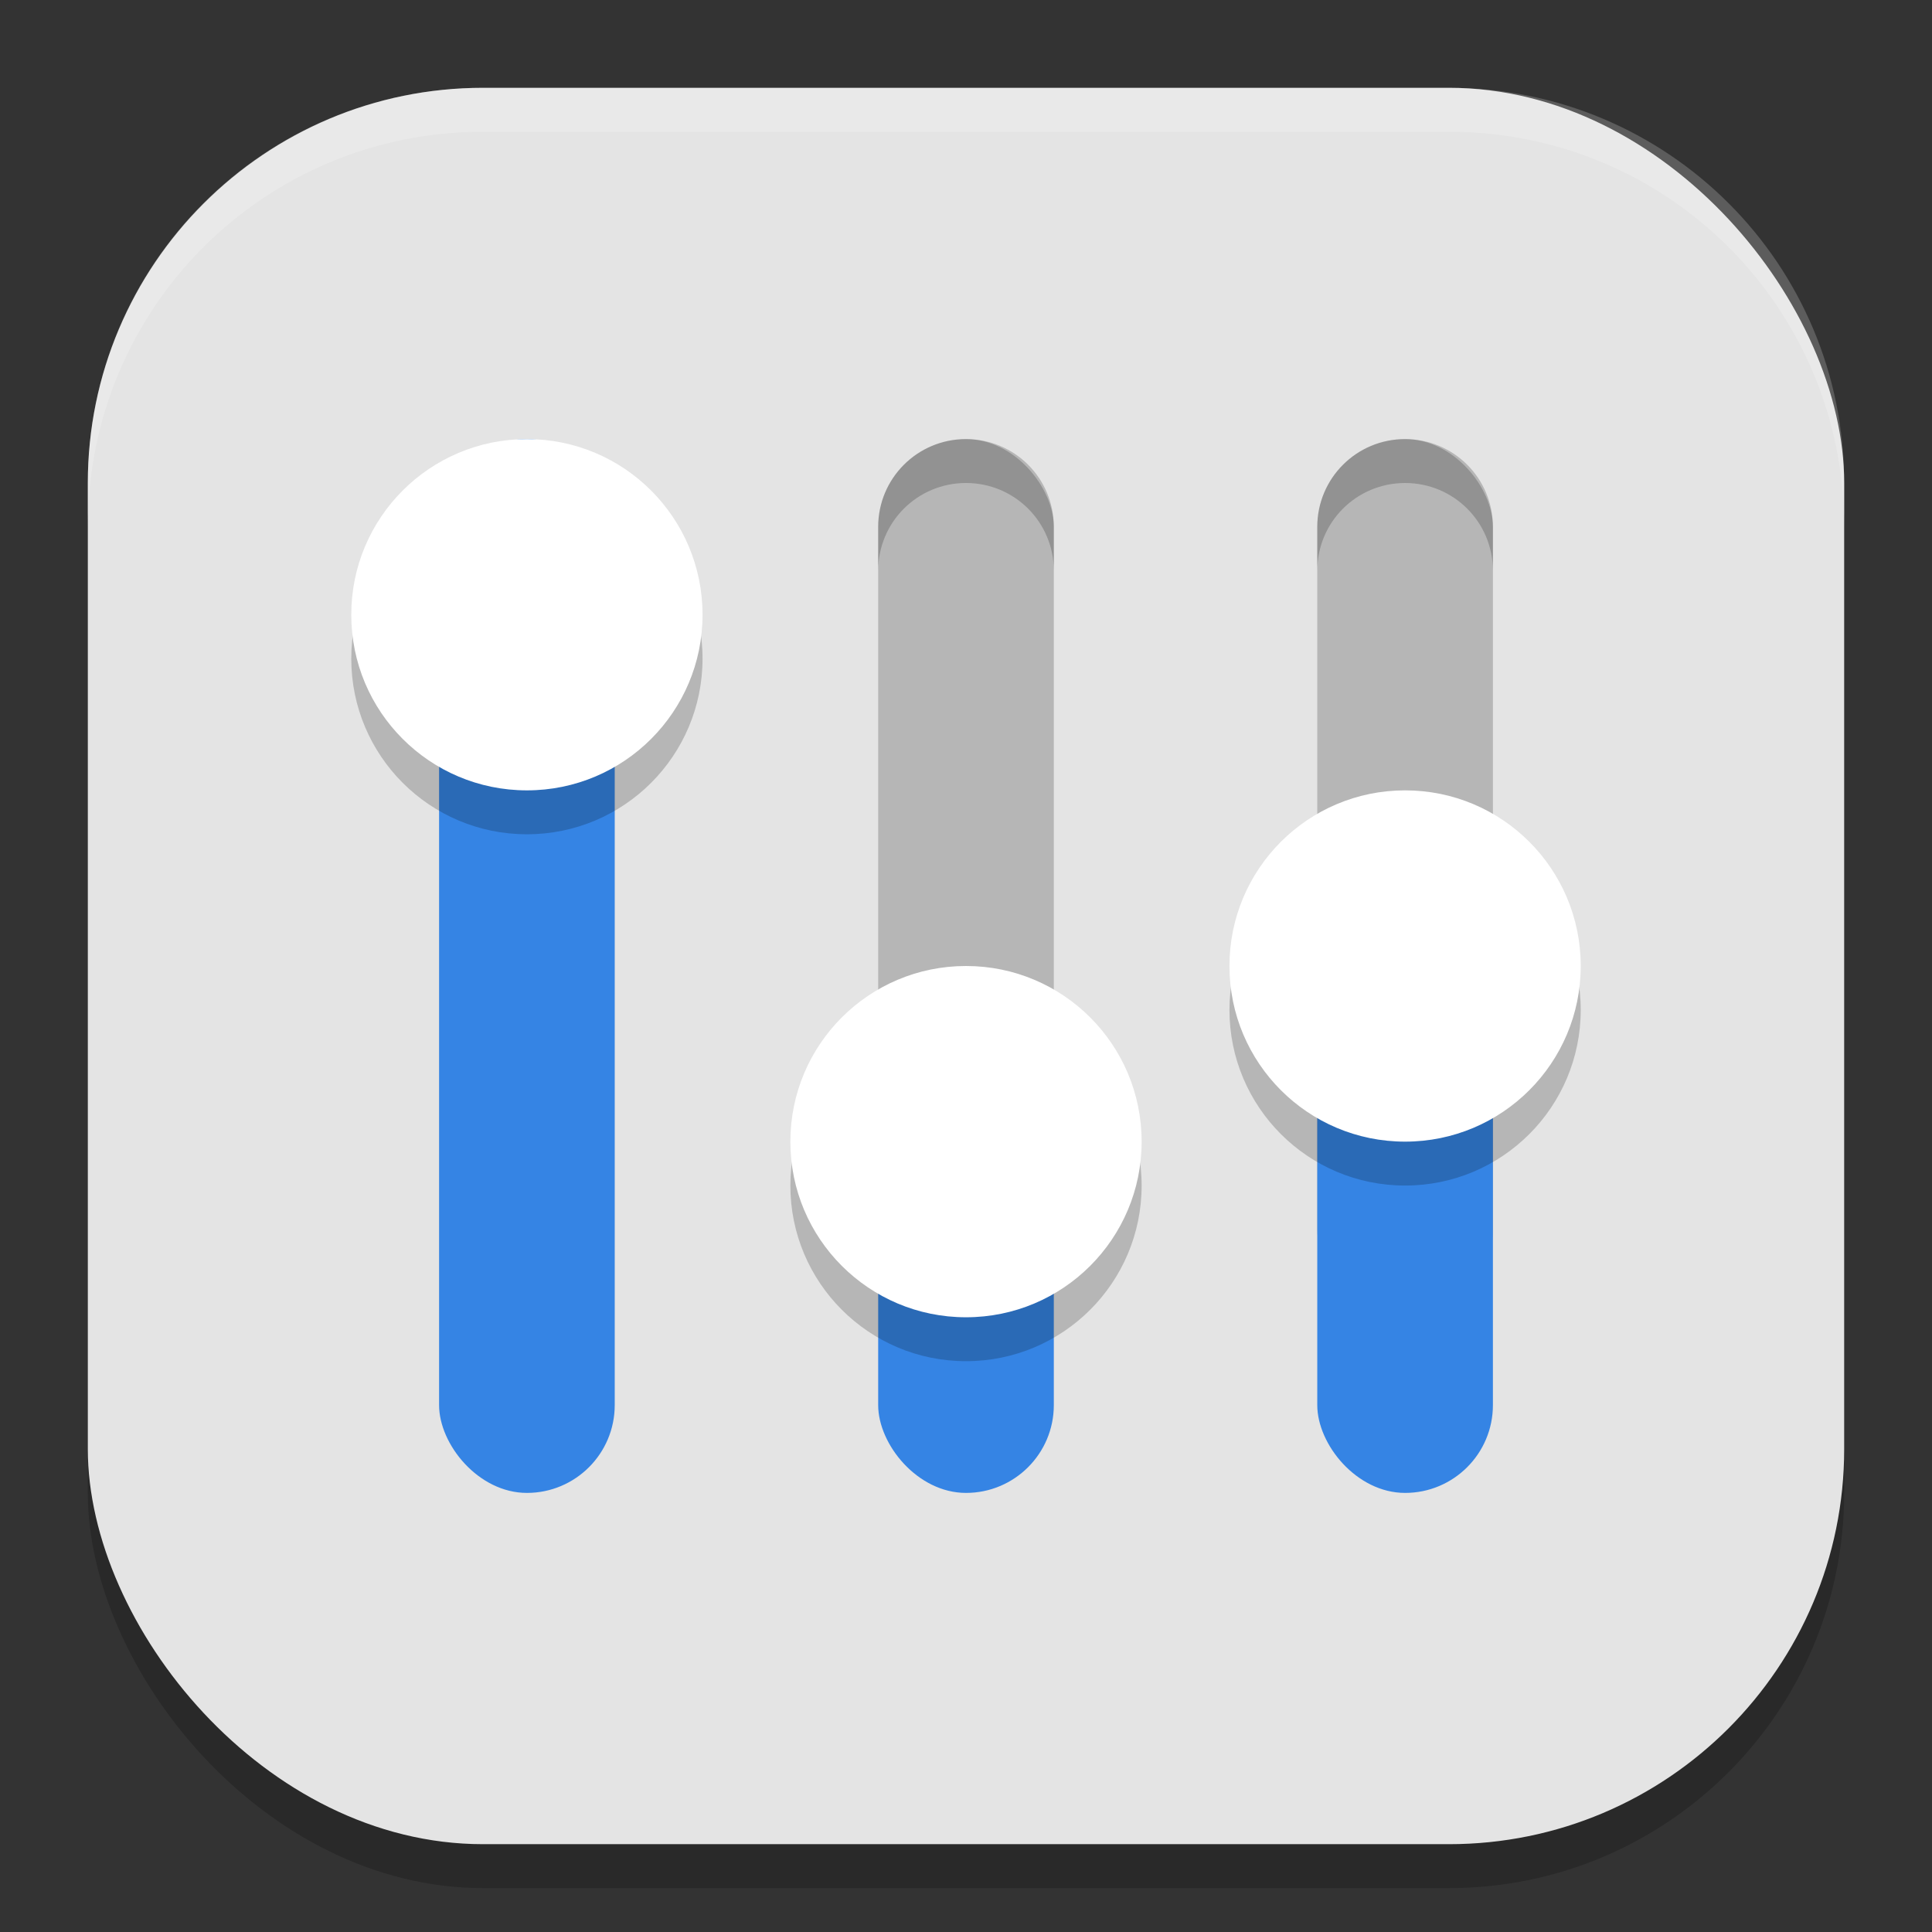 <?xml version="1.0" encoding="UTF-8" standalone="no"?>
<!-- Created with Inkscape (http://www.inkscape.org/) -->

<svg
   width="22"
   height="22"
   viewBox="0 0 22 22"
   version="1.1"
   id="svg5"
   inkscape:version="1.2.2 (1:1.2.2+202305151914+b0a8486541)"
   sodipodi:docname="preferences-desktop.svg"
   xmlns:inkscape="http://www.inkscape.org/namespaces/inkscape"
   xmlns:sodipodi="http://sodipodi.sourceforge.net/DTD/sodipodi-0.dtd"
   xmlns="http://www.w3.org/2000/svg"
   xmlns:svg="http://www.w3.org/2000/svg">
  <rect x="0" y="0" width="22" height="22" fill="#333333" stroke="none"/>
  <sodipodi:namedview
     id="namedview7"
     pagecolor="#ffffff"
     bordercolor="#000000"
     borderopacity="0.25"
     inkscape:showpageshadow="2"
     inkscape:pageopacity="0.0"
     inkscape:pagecheckerboard="0"
     inkscape:deskcolor="#d1d1d1"
     inkscape:document-units="px"
     showgrid="false"
     inkscape:zoom="36.636364"
     inkscape:cx="11"
     inkscape:cy="11"
     inkscape:window-width="1920"
     inkscape:window-height="1008"
     inkscape:window-x="0"
     inkscape:window-y="0"
     inkscape:window-maximized="1"
     inkscape:current-layer="svg5" />
  <defs
     id="defs2" />
  <rect
     style="opacity:0.2;fill:#000000;stroke-width:1.429;stroke-linecap:square"
     id="rect234"
     width="20"
     height="20"
     x="1"
     y="1.5"
     ry="4.5" />
  <rect
     style="fill:#e4e4e4;fill-opacity:1;stroke-width:1.429;stroke-linecap:square"
     id="rect396"
     width="20"
     height="20"
     x="1"
     y="1"
     ry="4.5" />
  <rect
     style="fill:#b6b6b6;stroke-width:2;stroke-linecap:square"
     id="rect571"
     width="2"
     height="10"
     x="10"
     y="5"
     ry="1" />
  <rect
     style="fill:#b6b6b6;stroke-width:2;stroke-linecap:square"
     id="rect573"
     width="2"
     height="10"
     x="15"
     y="5"
     ry="1" />
  <path
     d="M 11,5 C 10.446,5 10,5.446 10,6 v 0.5 c 0,-0.554 0.446,-1 1,-1 0.554,0 1,0.446 1,1 V 6 C 12,5.446 11.554,5 11,5 Z m 5,0 c -0.554,0 -1,0.446 -1,1 v 0.5 c 0,-0.554 0.446,-1 1,-1 0.554,0 1,0.446 1,1 V 6 C 17,5.446 16.554,5 16,5 Z"
     style="opacity:0.2;fill:#000000;fill-opacity:1;stroke-width:5;stroke-linecap:round;stroke-linejoin:round"
     id="path589" />
  <rect
     style="fill:#3584e4;stroke-width:2;stroke-linecap:square;fill-opacity:1"
     id="rect575"
     width="2"
     height="12"
     x="5"
     y="5"
     ry="1" />
  <rect
     style="fill:#3584e4;stroke-width:2;stroke-linecap:square;fill-opacity:1"
     id="rect577"
     width="2"
     height="4"
     x="10"
     y="13"
     ry="1" />
  <rect
     style="fill:#3584e4;stroke-width:2;stroke-linecap:square;fill-opacity:1"
     id="rect579"
     width="2"
     height="6"
     x="15"
     y="11"
     ry="1" />
  <path
     d="m 6,5.5 c -1.105,0 -2,0.895 -2,2 0,1.105 0.895,2 2,2 1.105,0 2,-0.895 2,-2 0,-1.105 -0.895,-2 -2,-2 z M 16,9.5 c -1.105,0 -2,0.895 -2,2 0,1.105 0.895,2 2,2 1.105,0 2,-0.895 2,-2 0,-1.105 -0.895,-2 -2,-2 z m -5,2 c -1.105,0 -2,0.895 -2,2 0,1.105 0.895,2 2,2 1.105,0 2,-0.895 2,-2 0,-1.105 -0.895,-2 -2,-2 z"
     style="opacity:0.2;fill:#000000;fill-opacity:1;stroke-width:5;stroke-linecap:round;stroke-linejoin:round"
     id="path499" />
  <path
     d="m 6,5 c -1.105,0 -2,0.895 -2,2 0,1.105 0.895,2 2,2 1.105,0 2,-0.895 2,-2 0,-1.105 -0.895,-2 -2,-2 z M 16,9 c -1.105,0 -2,0.895 -2,2 0,1.105 0.895,2 2,2 1.105,0 2,-0.895 2,-2 0,-1.105 -0.895,-2 -2,-2 z m -5,2 c -1.105,0 -2,0.895 -2,2 0,1.105 0.895,2 2,2 1.105,0 2,-0.895 2,-2 0,-1.105 -0.895,-2 -2,-2 z"
     style="fill:#ffffff;fill-opacity:1;stroke-width:5;stroke-linecap:round;stroke-linejoin:round"
     id="path471" />
  <path
     id="path1040"
     style="opacity:0.2;fill:#ffffff;stroke-width:4;stroke-linecap:square"
     d="M 5.5,1 C 3.007,1 1,3.007 1,5.5 V 6 C 1,3.507 3.007,1.5 5.5,1.5 h 11 C 18.993,1.5 21,3.507 21,6 V 5.5 C 21,3.007 18.993,1 16.5,1 Z" />
</svg>
